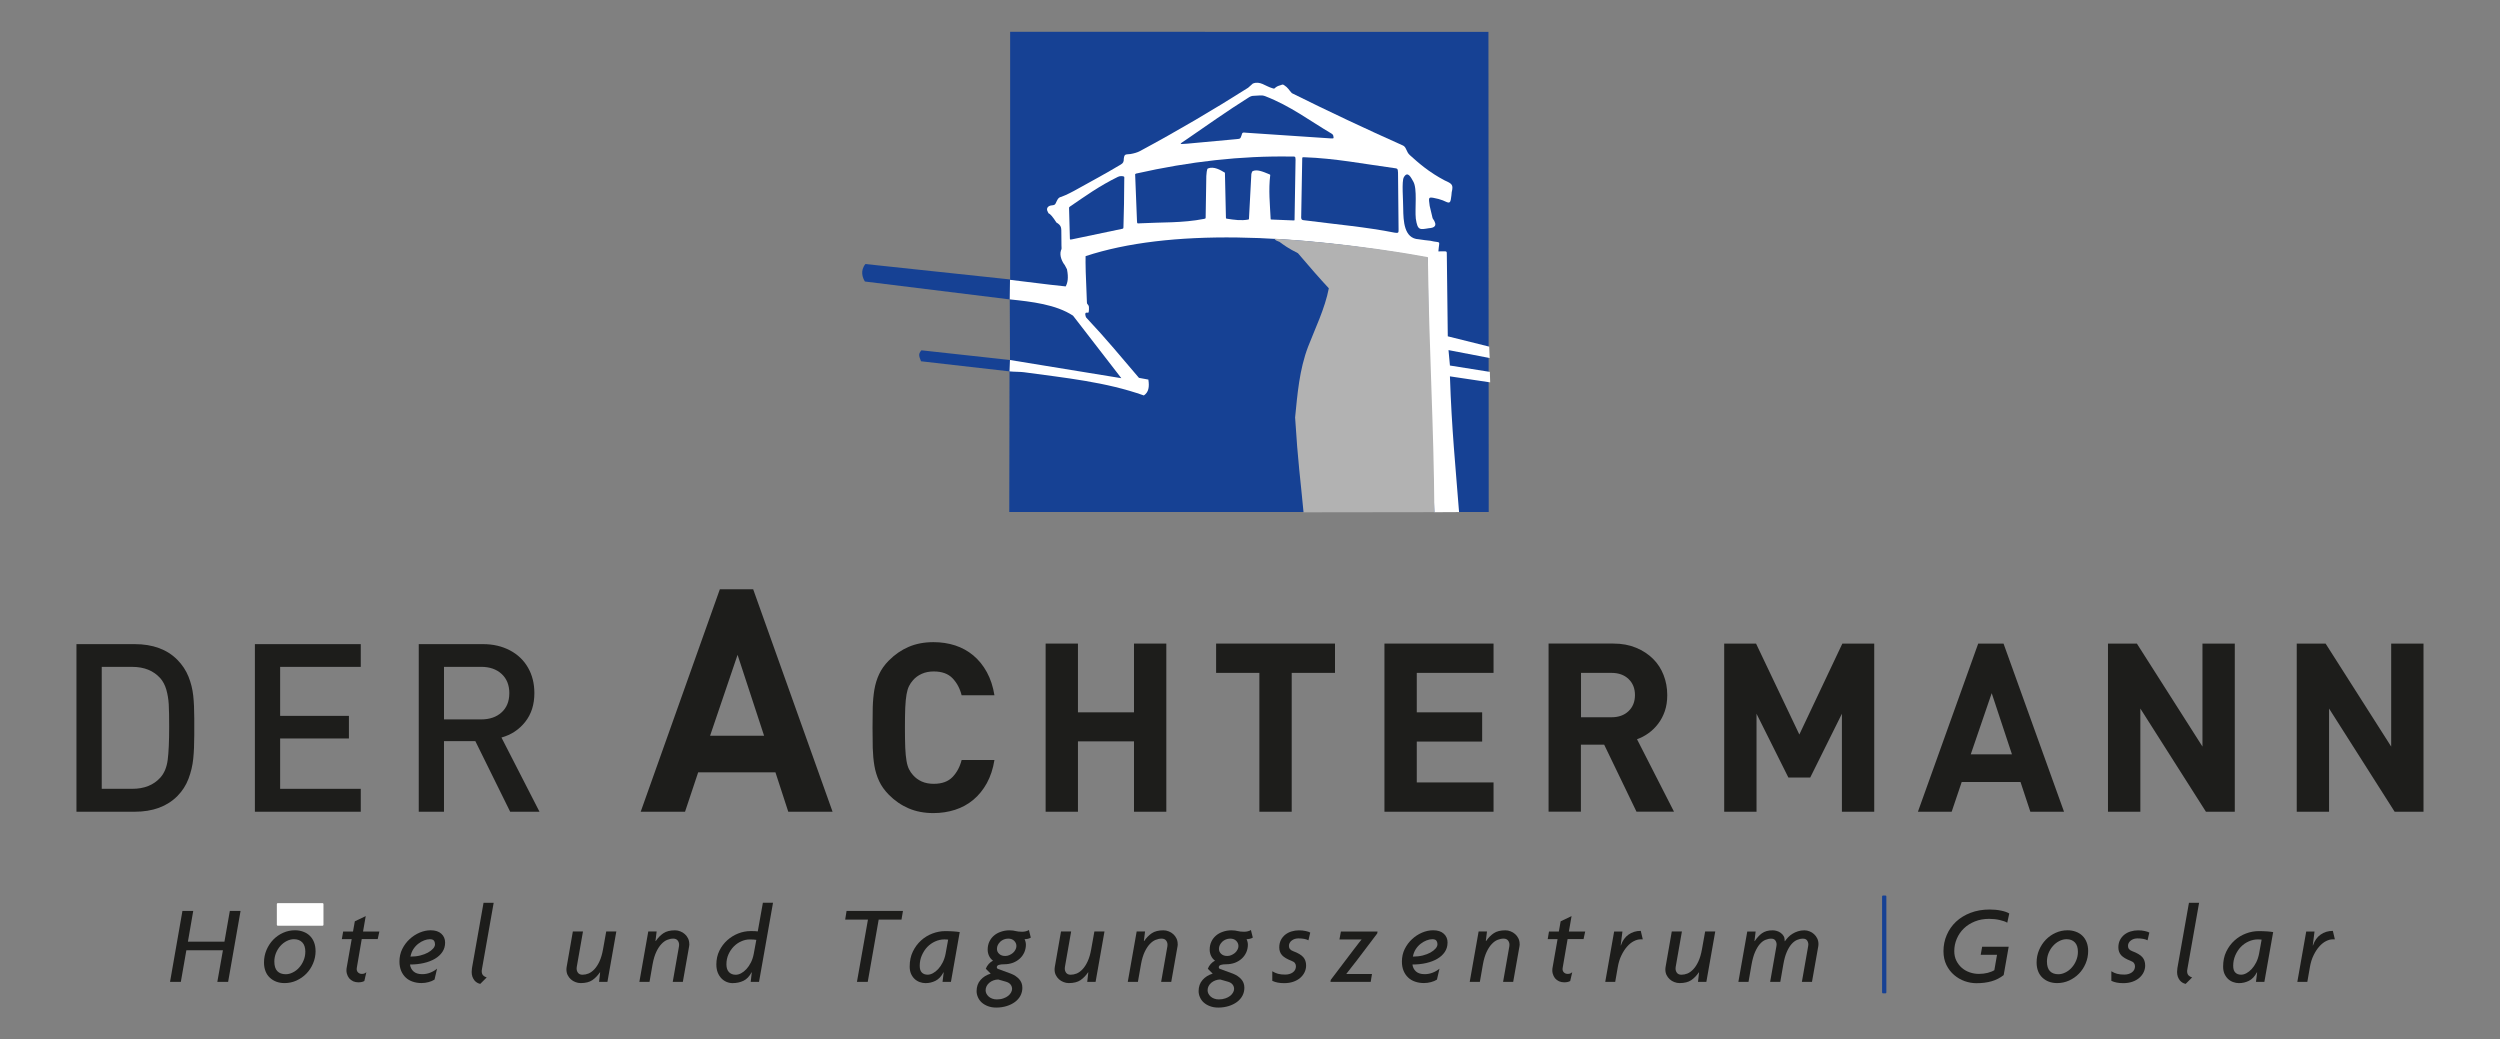 <?xml version="1.0" encoding="utf-8"?>
<svg xmlns="http://www.w3.org/2000/svg" xmlns:xlink="http://www.w3.org/1999/xlink" id="Ebene_1" data-name="Ebene 1" viewBox="0 0 720 299.32">
  <rect x="0" y="0" width="720" height="299.32" fill="#808080" stroke="none"/>
  <defs>
    <style>
      .cls-1, .cls-2 {
        fill: #164194;
      }

      .cls-3 {
        fill: #1d1d1b;
      }

      .cls-2, .cls-4, .cls-5 {
        fill-rule: evenodd;
      }

      .cls-6, .cls-4 {
        fill: #fff;
      }

      .cls-7 {
        fill: none;
      }

      .cls-5 {
        fill: #b2b2b2;
      }

      .cls-8 {
        clip-path: url(#clippath);
      }
    </style>
    <clipPath id="clippath">
      <rect class="cls-7" width="720" height="299.32"/>
    </clipPath>
  </defs>
  <g class="cls-8">
    <path class="cls-2" d="M290.92,9.16v71.32l-41.68-4.44c-1.56,1.91-.83,3.97-.14,5.04l41.71,5.15.07,17.45-25.5-2.79c-1.18,1.21-.47,2.07-.12,3.16l25.48,2.91-.07,40.5h138.08l-.08-138.28-137.74-.02Z"/>
    <path class="cls-4" d="M290.88,80.61l-.08,5.61c6.36.66,13.31,1.46,18.23,4.69l13.92,18.01-32.08-5.24-.13,3.28c1.32.13,3.49.12,4.22.25,11.8,1.62,23.45,2.77,34.48,6.68,1.39-.96,1.61-2.47,1.29-4.57l-2.71-.5c-4.87-5.71-9.56-11.39-15.02-17.18-.31-.26-.33-.57-.43-.97-.1-.62.29-.62.29-.62.53,0,.71.09.71-.37.05-.34.08-.71.04-1.27-.01-.29-.09-.37-.22-.58-.27-.31-.34-.36-.36-.75-.35-7.64-.43-11.38-.38-13.31,23.93-7.9,59.68-6.58,98.5.46.23,12.8.26,25.41.12,38.49,0,.39.53.07.54.46.15,5.52.28,11.12.36,16.87h.29l.63,17.47c1.71-.07,5.14.02,7.12-.04-1.01-13.08-2.12-23.73-2.63-39.09l11.59,1.73-.09-3.02-11.5-1.83-.41-4.44,11.86,2.28-.14-3.28-11.93-2.97-.27-22.86c-.12-1.96.54-1.59-2.44-1.6.28-3.5.94-2.27-2.36-3.07-1.05-.1-2.15-.24-3.29-.42-4.28-.19-4.43-5.32-4.48-8.9.02-2.25-.48-7.81.18-8.96,1.15-2.01,2.12.21,2.72,1.23,1.22,2.08.42,7.79.73,10.69.53,3.48,1.15,3.17,3.8,2.75,1.37-.09,2.73-.56,1.04-2.87l-.84-3.55c-.29-2.25-.45-2.59,1.03-2.33,1.43.26,1.64.38,2.73.73,1.3.52,2.08,1.22,2.32-.22.17-.82.21-1.69.26-2.11.52-2.17.11-2.45-1.97-3.38-4.62-2.42-7.58-5.06-10.08-7.31-1.09-.96-.97-2.4-2.09-2.82-10.49-4.68-21.43-9.83-31.89-15.03-.95-1-1.04-1.53-2.26-2.32-.34-.25-.53-.15-.88-.01-.56.19-.96.21-1.66.78-.36.37-.3.26-.84.12-2.06-.59-3.51-2.18-5.61-1.33l-1.36,1.21c-9.93,6.3-20.44,12.48-31.14,18.23-.71.39-1.73.68-2.72.85-1.36.16-1.76-.1-1.93,1.29,0,.99-.18,1.33-.91,1.76-4.14,2.46-8.2,4.69-12.12,6.84-1.68.96-3.52,1.91-5,2.45-.96.16-1.19,1.07-1.59,1.85-.38.85-1.17.34-2.04.89-.97.72-.12,1.77.04,2.06.33-.02,1.26,1.07,2.19,2.57,1.57.93,1.42,1.58,1.44,3.38l.03,3.32c.06.59.08.97-.16,1.38-.48,1.55.4,3.32,1.13,4.23l.62,1.18c.49,2.51.18,3.89-.37,4.93-6.08-.61-11.43-1.39-16.03-1.9"/>
    <polygon class="cls-3" points="65.7 282.78 62.59 282.78 64.2 273.68 53.67 273.68 52.08 282.78 48.97 282.78 52.54 262.35 55.65 262.35 54.12 271.2 64.64 271.2 66.19 262.35 69.28 262.35 65.7 282.78"/>
    <path class="cls-3" d="M90.89,273.88c0,1.28-.25,2.49-.74,3.62-.48,1.12-1.13,2.11-1.95,2.94-.81.82-1.76,1.48-2.84,1.97-1.07.48-2.21.72-3.41.72-.88,0-1.67-.14-2.39-.41-.71-.27-1.33-.66-1.86-1.16-.53-.5-.95-1.11-1.23-1.84-.29-.74-.44-1.58-.44-2.52,0-1.28.24-2.48.72-3.61.48-1.13,1.13-2.12,1.95-2.97.82-.84,1.77-1.5,2.84-1.98,1.08-.48,2.22-.72,3.42-.72.85,0,1.64.14,2.36.41.73.26,1.36.65,1.89,1.16.53.51.94,1.14,1.23,1.88.29.74.44,1.58.44,2.52M87.94,274.13c0-1.22-.3-2.13-.89-2.73-.59-.6-1.38-.91-2.38-.91-.7,0-1.39.17-2.08.52-.68.34-1.29.81-1.83,1.41-.53.59-.96,1.28-1.28,2.06-.31.77-.47,1.59-.47,2.44,0,1.24.28,2.16.86,2.77.57.59,1.38.89,2.41.89.7,0,1.38-.17,2.06-.52.69-.34,1.29-.8,1.81-1.39.53-.58.96-1.26,1.28-2.05.33-.78.5-1.61.5-2.48M89.31,264.31c0,.14-.06.29-.19.47-.12.18-.28.34-.47.5-.18.15-.37.28-.56.39-.19.11-.34.16-.47.16-.14,0-.28-.05-.42-.14-.15-.1-.29-.22-.42-.34-.12-.12-.23-.26-.31-.41-.09-.16-.12-.3-.12-.42,0-.13.07-.29.2-.47.13-.19.3-.35.48-.5.2-.14.39-.27.58-.38.2-.11.36-.17.48-.17.26,0,.52.16.8.47.28.31.42.59.42.84M85.12,264.31c0,.14-.07.29-.2.47-.12.18-.29.34-.48.5-.19.15-.38.28-.56.39-.19.11-.35.16-.48.16-.12,0-.26-.05-.41-.14-.14-.1-.27-.22-.39-.34s-.23-.26-.31-.41c-.07-.16-.11-.3-.11-.42,0-.13.06-.29.19-.47.13-.19.3-.35.48-.5.2-.14.39-.27.58-.38.2-.11.36-.17.48-.17.26,0,.52.16.8.47.28.31.42.59.42.84"/>
    <path class="cls-3" d="M108.79,270.46h-4.61l-1.41,8.22c-.1.56-.01.99.28,1.31.3.33.67.49,1.12.49.28,0,.52-.03.7-.09.19-.07.41-.2.64-.39l-.58,2.53c-.43.25-1.01.38-1.75.38-.52,0-1.01-.1-1.47-.3-.46-.21-.84-.5-1.16-.88-.3-.38-.53-.85-.67-1.39-.14-.55-.14-1.16,0-1.84l1.41-8.03h-2.84l.38-2.19h2.84l.52-2.94,3.14-1.5-.77,4.44h4.7l-.48,2.19Z"/>
    <path class="cls-3" d="M128.19,271.48c0,1-.26,1.89-.78,2.67-.52.78-1.24,1.44-2.16,1.98-.92.54-1.99.95-3.22,1.23-1.23.28-2.55.42-3.95.42.1.8.44,1.47,1.02,2,.58.52,1.41.78,2.5.78.79,0,1.55-.14,2.27-.42.73-.28,1.39-.66,2-1.16l-.73,3.14c-.49.32-1.07.57-1.73.73-.66.18-1.33.27-2.02.27-.92,0-1.77-.14-2.55-.41-.78-.27-1.45-.66-2-1.19-.55-.52-.99-1.16-1.31-1.92-.32-.77-.49-1.66-.49-2.67,0-1.32.27-2.53.81-3.62.55-1.1,1.26-2.05,2.12-2.84.86-.8,1.83-1.43,2.89-1.88,1.07-.45,2.13-.67,3.17-.67,1.34,0,2.37.34,3.08,1,.72.66,1.08,1.51,1.08,2.55M125.28,271.93c0-.41-.1-.74-.31-1.02-.2-.28-.59-.42-1.19-.42-.5,0-1.04.12-1.62.34-.59.22-1.15.54-1.7.97-.54.42-1.02.94-1.42,1.56-.4.62-.67,1.33-.83,2.14,1,0,1.93-.1,2.8-.31.86-.22,1.61-.5,2.23-.84.63-.35,1.13-.74,1.5-1.16.36-.41.55-.84.55-1.27"/>
    <path class="cls-3" d="M138.8,279.17c-.02.11-.04.2-.05.27-.01.07-.02.15-.02.23,0,.54.14.96.42,1.25.29.28.63.48,1.02.58l-1.86,1.86c-.31-.06-.6-.18-.89-.34-.28-.16-.54-.38-.78-.66-.23-.29-.42-.64-.58-1.05-.15-.41-.22-.88-.22-1.41,0-.34.03-.71.09-1.09l3.33-18.81h2.92l-3.39,19.17Z"/>
    <path class="cls-3" d="M174.92,282.78h-2.39l.31-2.72-.06-.03c-.64.94-1.37,1.69-2.2,2.26-.84.56-1.95.84-3.36.84-.51,0-1.02-.1-1.52-.3-.49-.19-.93-.45-1.31-.8-.37-.34-.68-.75-.92-1.23-.23-.48-.34-1.02-.34-1.61,0-.11,0-.24.02-.36,0-.12.02-.25.05-.38l1.78-10.19h2.92l-1.8,10.25c-.02.1-.03.25-.03.44,0,.47.13.88.41,1.24.28.35.71.53,1.28.53s1.13-.11,1.72-.34c.58-.24,1.14-.64,1.69-1.22.55-.58,1.05-1.34,1.48-2.28.44-.94.78-2.11,1.03-3.52l.91-5.09h2.91l-2.56,14.5Z"/>
    <path class="cls-3" d="M198.53,271.87c0,.11,0,.22-.02.34-.01.12-.03.26-.05.39l-1.8,10.17h-2.91l1.8-10.24c.02-.11.03-.26.03-.45,0-.47-.14-.88-.42-1.23-.28-.35-.71-.53-1.28-.53s-1.12.12-1.72.36c-.59.23-1.15.64-1.69,1.22-.54.57-1.03,1.33-1.47,2.26-.44.94-.79,2.11-1.05,3.52l-.89,5.09h-2.92l2.56-14.5h2.41l-.33,2.72.08.03c.63-.94,1.37-1.69,2.2-2.25.83-.56,1.95-.84,3.36-.84.51,0,1.01.1,1.5.3.49.19.93.45,1.31.8.38.34.69.74.92,1.22.24.48.36,1.02.36,1.62"/>
    <path class="cls-3" d="M218.61,282.78h-2.41l.31-2.72-.06-.03c-.62,1.18-1.4,1.99-2.34,2.44-.95.45-2,.67-3.16.67-.57,0-1.15-.12-1.72-.36-.56-.24-1.06-.58-1.48-1.03-.43-.45-.78-1-1.05-1.67-.26-.68-.39-1.45-.39-2.33,0-1.45.29-2.76.87-3.94.59-1.19,1.35-2.2,2.28-3.03.93-.83,1.97-1.48,3.14-1.94,1.18-.46,2.36-.69,3.56-.69.49,0,.89,0,1.2.01.32.01.61.04.88.08l1.47-8.25h2.92l-4.03,22.78ZM217.83,270.68c-.23-.04-.51-.07-.83-.09-.32-.02-.68-.03-1.08-.03-.84,0-1.65.18-2.45.55-.81.35-1.52.85-2.16,1.5-.62.64-1.13,1.39-1.52,2.26-.39.88-.58,1.83-.58,2.84s.24,1.74.72,2.25c.49.51,1.13.77,1.94.77.5,0,1.02-.13,1.55-.41.53-.28,1.04-.68,1.53-1.2.49-.53.93-1.17,1.31-1.92.38-.76.66-1.61.83-2.55l.73-3.97Z"/>
    <polygon class="cls-3" points="259.63 264.85 253.06 264.85 249.91 282.78 246.8 282.78 249.97 264.85 243.41 264.85 243.81 262.35 260.05 262.35 259.63 264.85"/>
    <path class="cls-3" d="M273.86,282.78h-2.41l.33-2.72-.06-.03c-.62,1.18-1.39,1.99-2.3,2.44-.91.45-1.86.67-2.86.67-.58,0-1.14-.1-1.7-.31-.55-.2-1.04-.5-1.47-.91-.43-.41-.77-.91-1.03-1.5-.25-.6-.37-1.29-.37-2.06,0-1.61.3-3.05.91-4.31.61-1.26,1.41-2.33,2.37-3.2.97-.88,2.06-1.54,3.28-2,1.22-.46,2.44-.69,3.67-.69.89,0,1.7.03,2.41.08.71.05,1.3.12,1.77.2l-2.53,14.34ZM273.09,270.62c-.12-.02-.27-.04-.47-.05-.2,0-.42-.02-.66-.02-.9,0-1.77.2-2.62.58-.86.38-1.61.91-2.27,1.59-.65.68-1.17,1.48-1.58,2.42-.41.93-.61,1.93-.61,3.01,0,.9.21,1.55.62,1.95.41.41.97.61,1.66.61.47,0,.97-.13,1.5-.41.53-.28,1.04-.68,1.53-1.2.49-.53.93-1.17,1.31-1.92.38-.76.66-1.61.84-2.55l.73-4.03Z"/>
    <path class="cls-3" d="M296.86,270.04c-.24.15-.53.26-.87.34-.34.07-.64.11-.92.11.08.12.16.34.25.64.09.29.14.6.14.92,0,.77-.15,1.51-.45,2.2-.31.69-.73,1.29-1.28,1.8-.55.51-1.21.92-1.98,1.22-.77.29-1.64.44-2.59.44-.62,0-1.12.06-1.5.19-.39.12-.58.35-.58.72,0,.06.02.14.08.22.05.09.13.15.23.19l3.75,1.38c.96.37,1.74.89,2.36,1.56.62.67.94,1.5.94,2.52,0,.82-.19,1.58-.56,2.28-.37.7-.9,1.3-1.58,1.8-.67.5-1.46.89-2.37,1.17-.92.29-1.93.44-3.03.44-.85,0-1.63-.13-2.33-.39-.69-.25-1.28-.59-1.78-1.02-.49-.43-.86-.93-1.12-1.52-.27-.57-.41-1.18-.41-1.81,0-1.28.38-2.36,1.14-3.22.76-.86,1.73-1.47,2.92-1.81l-1.41-1.41c.18-.49.46-.95.84-1.38.39-.42.8-.74,1.23-.95-.49-.36-.87-.83-1.14-1.39-.26-.57-.39-1.16-.39-1.78,0-.85.16-1.62.48-2.3.32-.69.77-1.27,1.33-1.75.56-.48,1.23-.85,2-1.11.77-.27,1.59-.41,2.45-.41.38,0,.73.02,1.03.06.3.04.57.09.8.16.47.12,1.08.19,1.83.19.41,0,.77-.05,1.11-.14.34-.09.62-.21.84-.36l.55,2.2ZM292.73,272.48c0-.58-.21-1.09-.64-1.52-.43-.43-1.01-.64-1.73-.64-.45,0-.87.09-1.27.25-.4.16-.74.38-1.03.66-.28.27-.51.59-.69.94-.17.36-.25.73-.25,1.11,0,.57.22,1.06.66,1.45.44.4,1.01.59,1.72.59.41,0,.8-.08,1.17-.24.38-.16.73-.38,1.03-.62.3-.26.55-.56.73-.91.19-.34.3-.7.3-1.08M291.48,284.82c0-.49-.15-.92-.44-1.28-.29-.37-.73-.63-1.3-.8l-2.23-.64c-.49,0-.95.09-1.39.25-.44.16-.83.38-1.17.66-.34.29-.62.62-.81,1-.19.38-.28.77-.28,1.2,0,.31.07.62.22.94.16.31.37.59.64.84.28.26.62.46,1.03.61.41.16.85.23,1.34.23.71,0,1.34-.1,1.89-.3.55-.19,1.01-.43,1.37-.72.36-.29.64-.62.83-.97.19-.34.3-.69.3-1.03"/>
    <path class="cls-3" d="M315.51,282.78h-2.39l.31-2.72-.06-.03c-.64.94-1.37,1.69-2.2,2.26-.84.56-1.95.84-3.36.84-.51,0-1.02-.1-1.52-.3-.49-.19-.93-.45-1.31-.8-.37-.34-.68-.75-.92-1.23-.23-.48-.34-1.02-.34-1.61,0-.11,0-.24.02-.36,0-.12.02-.25.05-.38l1.78-10.19h2.92l-1.8,10.25c-.02.1-.03.25-.03.44,0,.47.13.88.41,1.24.28.35.71.53,1.28.53s1.13-.11,1.72-.34c.58-.24,1.14-.64,1.69-1.22.55-.58,1.05-1.34,1.48-2.28.44-.94.78-2.11,1.03-3.52l.91-5.09h2.91l-2.56,14.5Z"/>
    <path class="cls-3" d="M339.19,271.87c0,.11,0,.22-.02.34-.01.12-.03.26-.05.39l-1.8,10.17h-2.91l1.8-10.24c.02-.11.03-.26.03-.45,0-.47-.14-.88-.42-1.23-.28-.35-.71-.53-1.28-.53s-1.12.12-1.72.36c-.59.23-1.15.64-1.69,1.22-.54.57-1.03,1.33-1.47,2.26-.44.94-.79,2.11-1.05,3.52l-.89,5.09h-2.92l2.56-14.5h2.41l-.33,2.72.08.03c.63-.94,1.37-1.69,2.2-2.25.83-.56,1.95-.84,3.36-.84.51,0,1.01.1,1.5.3.49.19.93.45,1.31.8.38.34.69.74.92,1.22.24.48.36,1.02.36,1.62"/>
    <path class="cls-3" d="M360.79,270.04c-.24.15-.53.26-.87.34-.34.07-.64.11-.92.11.08.12.16.34.25.64.09.29.14.6.14.92,0,.77-.15,1.51-.45,2.2-.31.69-.73,1.29-1.28,1.8-.55.51-1.21.92-1.98,1.22-.77.29-1.64.44-2.59.44-.62,0-1.12.06-1.5.19-.39.12-.58.35-.58.72,0,.06.02.14.08.22.05.09.13.15.24.19l3.75,1.38c.96.37,1.74.89,2.36,1.56.62.67.94,1.5.94,2.52,0,.82-.19,1.58-.56,2.28-.38.7-.9,1.3-1.58,1.8-.67.5-1.46.89-2.37,1.17-.92.29-1.93.44-3.03.44-.86,0-1.63-.13-2.33-.39-.69-.25-1.28-.59-1.78-1.02-.49-.43-.86-.93-1.12-1.52-.27-.57-.41-1.18-.41-1.81,0-1.28.38-2.36,1.14-3.22.76-.86,1.73-1.47,2.92-1.81l-1.41-1.41c.18-.49.46-.95.84-1.38.39-.42.81-.74,1.23-.95-.49-.36-.87-.83-1.14-1.39-.26-.57-.39-1.16-.39-1.78,0-.85.16-1.62.48-2.3.32-.69.77-1.27,1.33-1.75.56-.48,1.23-.85,2-1.11.77-.27,1.59-.41,2.45-.41.38,0,.73.02,1.03.06.3.04.57.09.8.16.47.12,1.08.19,1.83.19.41,0,.77-.05,1.11-.14.34-.09.63-.21.84-.36l.55,2.2ZM356.67,272.48c0-.58-.21-1.09-.64-1.52-.43-.43-1.01-.64-1.73-.64-.45,0-.87.09-1.27.25-.4.16-.74.38-1.03.66-.28.27-.51.59-.69.94-.17.36-.25.73-.25,1.11,0,.57.22,1.06.66,1.45.44.4,1.01.59,1.72.59.41,0,.8-.08,1.17-.24.38-.16.73-.38,1.03-.62.3-.26.55-.56.73-.91.2-.34.3-.7.3-1.08M355.42,284.82c0-.49-.15-.92-.44-1.28-.29-.37-.73-.63-1.3-.8l-2.24-.64c-.49,0-.95.09-1.39.25-.44.16-.83.38-1.17.66-.34.29-.62.62-.81,1-.19.38-.28.77-.28,1.2,0,.31.07.62.22.94.16.31.37.59.64.84.28.26.62.46,1.03.61.41.16.85.23,1.34.23.71,0,1.33-.1,1.89-.3.55-.19,1.01-.43,1.38-.72.36-.29.64-.62.83-.97.2-.34.3-.69.3-1.03"/>
    <path class="cls-3" d="M376.84,270.81c-.66-.36-1.62-.55-2.91-.55-.75,0-1.39.21-1.92.62-.53.42-.8.93-.8,1.55,0,.71.41,1.22,1.25,1.52,1.38.51,2.35,1.09,2.89,1.72.54.62.81,1.43.81,2.41,0,.68-.15,1.32-.45,1.94-.29.61-.71,1.14-1.25,1.61-.54.47-1.2.84-1.98,1.11-.78.27-1.66.41-2.64.41-.73,0-1.36-.06-1.89-.17-.53-.1-1.04-.27-1.53-.5v-2.76c.51.32,1.05.57,1.64.73.59.16,1.28.23,2.06.23.89,0,1.63-.21,2.22-.64.59-.43.89-1.02.89-1.77,0-.31-.09-.6-.28-.88-.18-.27-.5-.49-.97-.66-1.28-.49-2.2-1.03-2.74-1.62-.54-.6-.81-1.35-.81-2.25,0-.81.16-1.52.47-2.14.32-.61.74-1.13,1.27-1.55.53-.41,1.13-.72,1.81-.92.69-.21,1.39-.31,2.11-.31s1.33.06,1.92.19c.59.12,1.04.28,1.34.45l-.52,2.23Z"/>
    <path class="cls-3" d="M396.63,268.85l-5.91,7.81c-.54.68-1.04,1.31-1.5,1.91-.46.59-.95,1.22-1.48,1.91l.06.03h7.33l-.37,2.27h-11.59l.09-.58,5.89-7.78c.22-.27.45-.58.7-.92.26-.34.52-.68.78-1.01.27-.34.53-.68.78-1.02.26-.33.5-.62.72-.88l-.06-.03h-6.31l.42-2.28h10.56l-.11.58Z"/>
    <path class="cls-3" d="M416.89,271.48c0,1-.26,1.89-.78,2.67-.52.78-1.24,1.44-2.16,1.98-.92.54-1.99.95-3.22,1.23-1.23.28-2.55.42-3.95.42.1.8.44,1.47,1.02,2,.58.52,1.41.78,2.5.78.79,0,1.55-.14,2.27-.42.73-.28,1.39-.66,2-1.16l-.73,3.14c-.49.32-1.07.57-1.73.73-.66.18-1.33.27-2.02.27-.92,0-1.77-.14-2.55-.41-.78-.27-1.45-.66-2-1.19-.55-.52-.99-1.16-1.31-1.92-.32-.77-.48-1.66-.48-2.67,0-1.32.27-2.53.81-3.62.55-1.1,1.26-2.05,2.12-2.84.86-.8,1.83-1.43,2.89-1.88,1.07-.45,2.13-.67,3.17-.67,1.34,0,2.37.34,3.08,1,.72.66,1.08,1.51,1.08,2.55M413.98,271.93c0-.41-.11-.74-.31-1.02-.2-.28-.59-.42-1.19-.42-.5,0-1.04.12-1.62.34-.59.22-1.15.54-1.7.97-.54.42-1.02.94-1.42,1.56-.4.62-.67,1.33-.83,2.14,1,0,1.93-.1,2.8-.31.86-.22,1.61-.5,2.23-.84.63-.35,1.13-.74,1.5-1.16.36-.41.55-.84.55-1.27"/>
    <path class="cls-3" d="M437.67,271.87c0,.11,0,.22-.02.34-.01.12-.03.26-.05.39l-1.8,10.17h-2.91l1.8-10.24c.02-.11.03-.26.03-.45,0-.47-.14-.88-.42-1.23-.28-.35-.71-.53-1.28-.53s-1.12.12-1.72.36c-.59.23-1.15.64-1.69,1.22-.54.57-1.03,1.33-1.47,2.26-.44.94-.79,2.11-1.05,3.52l-.89,5.09h-2.92l2.56-14.5h2.41l-.33,2.72.08.03c.63-.94,1.37-1.69,2.2-2.25.83-.56,1.95-.84,3.36-.84.51,0,1.01.1,1.5.3.49.19.93.45,1.31.8.38.34.69.74.92,1.22.24.48.36,1.02.36,1.62"/>
    <path class="cls-3" d="M456.08,270.46h-4.61l-1.41,8.22c-.11.56-.01.99.28,1.31.3.33.68.49,1.12.49.28,0,.52-.03.7-.09.2-.07.41-.2.64-.39l-.58,2.53c-.43.25-1.01.38-1.75.38-.52,0-1.01-.1-1.47-.3-.46-.21-.84-.5-1.16-.88-.3-.38-.53-.85-.67-1.39-.14-.55-.14-1.16,0-1.84l1.41-8.03h-2.84l.37-2.19h2.84l.52-2.94,3.14-1.5-.77,4.44h4.7l-.48,2.19Z"/>
    <path class="cls-3" d="M472.47,270.53c-.62,0-1.26.18-1.94.53-.67.34-1.31.86-1.92,1.55-.61.68-1.15,1.52-1.64,2.53-.49,1-.84,2.15-1.06,3.45l-.73,4.19h-2.87l2.56-14.5h2.39l-.5,3.97.06.03c.45-1.36,1.18-2.4,2.19-3.11,1.01-.72,2.19-1.08,3.53-1.08l.58,2.44h-.64Z"/>
    <path class="cls-3" d="M491.41,282.78h-2.39l.31-2.72-.06-.03c-.64.94-1.37,1.69-2.2,2.26-.83.56-1.95.84-3.36.84-.51,0-1.02-.1-1.52-.3-.49-.19-.93-.45-1.31-.8-.37-.34-.68-.75-.92-1.23-.23-.48-.34-1.02-.34-1.61,0-.11,0-.24.02-.36,0-.12.02-.25.05-.38l1.78-10.19h2.92l-1.8,10.25c-.02.1-.03.25-.03.44,0,.47.13.88.41,1.24.28.35.71.53,1.28.53s1.13-.11,1.72-.34c.58-.24,1.14-.64,1.69-1.22.55-.58,1.05-1.34,1.48-2.28.44-.94.78-2.11,1.03-3.52l.91-5.09h2.91l-2.56,14.5Z"/>
    <path class="cls-3" d="M523.72,271.84c0,.12,0,.25-.02.38-.01.12-.03.26-.05.39l-1.8,10.17h-2.91l1.8-10.24c.02-.09.03-.18.03-.26s0-.16.03-.25c0-.45-.12-.84-.37-1.19-.24-.34-.64-.51-1.2-.51s-1.11.12-1.67.36c-.56.23-1.1.64-1.61,1.22-.5.57-.95,1.33-1.36,2.26-.41.94-.73,2.11-.98,3.52l-.89,5.09h-2.92l1.8-10.24c.02-.09.03-.18.03-.26s0-.16.03-.25c0-.45-.12-.84-.37-1.19-.24-.34-.64-.51-1.19-.51s-1.12.12-1.69.36c-.56.23-1.09.64-1.59,1.22-.5.57-.95,1.33-1.36,2.26-.41.94-.74,2.11-1,3.52l-.89,5.09h-2.92l2.56-14.5h2.41l-.33,2.72.08.03c.31-.47.63-.88.97-1.25.33-.38.7-.7,1.09-.99.4-.28.84-.49,1.34-.64.5-.15,1.09-.22,1.77-.22.38,0,.79.06,1.2.19.41.12.79.31,1.12.56.33.24.6.53.81.88.21.34.31.74.31,1.19v.28l.08.03c.27-.39.59-.78.95-1.16.36-.38.78-.7,1.25-.99.47-.29.98-.52,1.55-.7.57-.19,1.2-.28,1.87-.28.51,0,1,.1,1.48.3.48.19.91.45,1.28.8.37.34.68.74.91,1.22.24.48.36,1.01.36,1.59"/>
    <path class="cls-3" d="M578.09,265.74c-.51-.31-1.24-.57-2.19-.78-.94-.22-1.95-.33-3.03-.33-1.51,0-2.89.25-4.12.75-1.24.5-2.3,1.17-3.17,2.02-.87.84-1.55,1.84-2.03,2.97-.48,1.12-.72,2.31-.72,3.55,0,1.04.2,1.97.61,2.78.41.81.94,1.5,1.59,2.06.66.56,1.42.99,2.26,1.28.84.29,1.71.44,2.61.44s1.76-.1,2.55-.3c.79-.21,1.43-.46,1.92-.77l.77-4.42h-4.7l.42-2.33h7.64l-1.44,8.16c-1.02.81-2.18,1.41-3.47,1.78-1.29.38-2.76.56-4.41.56-1.11,0-2.22-.2-3.34-.59-1.12-.4-2.12-.98-3.03-1.75-.91-.77-1.65-1.73-2.23-2.88-.57-1.16-.86-2.49-.86-4,0-1.65.31-3.2.94-4.66.63-1.47,1.52-2.74,2.67-3.83,1.16-1.08,2.55-1.94,4.19-2.56,1.63-.63,3.46-.95,5.48-.95,1.18,0,2.27.1,3.28.31,1.01.2,1.8.48,2.39.83l-.58,2.66Z"/>
    <path class="cls-3" d="M601.39,273.88c0,1.28-.25,2.49-.73,3.62-.48,1.12-1.13,2.11-1.95,2.94-.81.82-1.76,1.48-2.84,1.97-1.07.48-2.21.72-3.41.72-.87,0-1.67-.14-2.39-.41-.71-.27-1.33-.66-1.86-1.16-.53-.5-.95-1.11-1.23-1.84-.29-.74-.44-1.58-.44-2.52,0-1.28.24-2.48.72-3.61.48-1.13,1.13-2.12,1.95-2.97.82-.84,1.77-1.5,2.84-1.98,1.08-.48,2.22-.72,3.42-.72.85,0,1.64.14,2.36.41.73.26,1.36.65,1.89,1.16.53.51.94,1.14,1.23,1.88.29.74.44,1.58.44,2.52M598.44,274.13c0-1.22-.3-2.13-.89-2.73-.59-.6-1.37-.91-2.37-.91-.7,0-1.39.17-2.08.52-.68.34-1.29.81-1.83,1.41-.53.59-.96,1.28-1.28,2.06-.31.77-.47,1.59-.47,2.44,0,1.24.29,2.16.86,2.77.57.59,1.38.89,2.41.89.7,0,1.38-.17,2.06-.52.69-.34,1.29-.8,1.81-1.39.53-.58.96-1.26,1.28-2.05.33-.78.5-1.61.5-2.48"/>
    <path class="cls-3" d="M618.49,270.81c-.66-.36-1.62-.55-2.91-.55-.75,0-1.39.21-1.92.62-.53.42-.8.93-.8,1.55,0,.71.41,1.22,1.25,1.52,1.38.51,2.35,1.09,2.89,1.72.54.62.81,1.43.81,2.41,0,.68-.15,1.32-.45,1.94-.29.61-.71,1.14-1.25,1.61-.54.47-1.2.84-1.98,1.11-.78.27-1.66.41-2.64.41-.73,0-1.36-.06-1.89-.17-.53-.1-1.04-.27-1.53-.5v-2.76c.51.32,1.05.57,1.64.73.59.16,1.28.23,2.06.23.89,0,1.63-.21,2.22-.64.59-.43.89-1.02.89-1.77,0-.31-.09-.6-.28-.88-.18-.27-.5-.49-.97-.66-1.28-.49-2.19-1.03-2.73-1.62-.54-.6-.81-1.35-.81-2.25,0-.81.16-1.52.47-2.14.32-.61.74-1.13,1.27-1.55.53-.41,1.13-.72,1.81-.92.69-.21,1.39-.31,2.11-.31s1.33.06,1.92.19c.59.12,1.04.28,1.34.45l-.52,2.23Z"/>
    <path class="cls-3" d="M629.96,279.17c-.02.11-.04.2-.05.27-.01.07-.02.15-.02.23,0,.54.14.96.42,1.25.29.28.63.48,1.02.58l-1.86,1.86c-.3-.06-.6-.18-.89-.34-.28-.16-.54-.38-.78-.66-.23-.29-.42-.64-.58-1.05-.15-.41-.22-.88-.22-1.41,0-.34.03-.71.09-1.09l3.33-18.81h2.92l-3.39,19.17Z"/>
    <path class="cls-3" d="M652.13,282.78h-2.41l.33-2.72-.06-.03c-.62,1.18-1.39,1.99-2.3,2.44-.91.45-1.86.67-2.86.67-.57,0-1.14-.1-1.7-.31-.55-.2-1.04-.5-1.47-.91-.43-.41-.77-.91-1.03-1.5-.25-.6-.37-1.29-.37-2.06,0-1.61.3-3.05.91-4.31.61-1.26,1.41-2.33,2.38-3.2.97-.88,2.06-1.54,3.28-2,1.22-.46,2.44-.69,3.67-.69.89,0,1.7.03,2.41.08.71.05,1.3.12,1.76.2l-2.53,14.34ZM651.37,270.62c-.12-.02-.27-.04-.47-.05-.2,0-.42-.02-.66-.02-.9,0-1.77.2-2.62.58-.86.38-1.61.91-2.27,1.59-.65.68-1.17,1.48-1.58,2.42-.41.93-.61,1.93-.61,3.01,0,.9.21,1.55.62,1.95.41.41.97.61,1.66.61.47,0,.97-.13,1.5-.41.53-.28,1.04-.68,1.53-1.2.49-.53.93-1.17,1.31-1.92.38-.76.66-1.61.84-2.55l.73-4.03Z"/>
    <path class="cls-3" d="M671.8,270.53c-.62,0-1.26.18-1.94.53-.67.34-1.31.86-1.92,1.55-.61.68-1.15,1.52-1.64,2.53-.49,1-.84,2.15-1.06,3.45l-.73,4.19h-2.88l2.56-14.5h2.39l-.5,3.97.06.03c.45-1.36,1.18-2.4,2.19-3.11,1.01-.72,2.19-1.08,3.53-1.08l.58,2.44h-.64Z"/>
    <path class="cls-1" d="M542.29,257.91h.73c.14,0,.25.11.25.25v27.68c0,.14-.11.25-.25.25h-.73c-.14,0-.25-.11-.25-.25v-27.68c0-.14.11-.25.25-.25"/>
    <path class="cls-6" d="M79.98,260.1h12.93c.14,0,.25.11.25.25v6.01c0,.14-.11.25-.25.25h-12.93c-.14,0-.25-.11-.25-.25v-6.01c0-.14.11-.25.25-.25"/>
    <path class="cls-3" d="M55.95,209.31v2.42c0,2.6-.1,4.88-.3,6.83-.2,1.94-.65,3.84-1.36,5.72-.71,1.88-1.77,3.53-3.19,4.97-2.99,3.02-7.1,4.53-12.33,4.53h-16.75v-48.27h16.75c5.23,0,9.34,1.51,12.33,4.53,1.41,1.44,2.48,3.06,3.19,4.84.71,1.78,1.16,3.6,1.36,5.45.2,1.86.3,4.03.3,6.53v2.44ZM48.72,209.31c0-2.78-.04-4.93-.12-6.44-.09-1.51-.32-2.92-.7-4.25-.39-1.32-.96-2.41-1.72-3.28-1.96-2.19-4.66-3.28-8.11-3.28h-8.77v35.12h8.77c3.47,0,6.17-1.08,8.11-3.23,1.13-1.26,1.84-2.97,2.12-5.12.28-2.16.42-5.34.42-9.52"/>
    <polygon class="cls-3" points="103.9 233.78 73.41 233.78 73.41 185.51 103.9 185.51 103.9 192.06 80.68 192.06 80.68 206.17 100.49 206.17 100.49 212.68 80.68 212.68 80.68 227.18 103.9 227.18 103.9 233.78"/>
    <path class="cls-3" d="M155.37,233.78h-8.44l-10.03-20.33h-9.03v20.33h-7.27v-48.27h18.52c2.91,0,5.5.61,7.77,1.81,2.26,1.2,3.99,2.87,5.2,5,1.21,2.12,1.81,4.56,1.81,7.3,0,3.3-.88,6.06-2.64,8.28-1.75,2.22-4.03,3.73-6.84,4.51l10.95,21.36ZM146.69,199.68c0-2.36-.74-4.22-2.22-5.58-1.47-1.36-3.44-2.05-5.91-2.05h-10.69v15.14h10.69c2.44,0,4.41-.67,5.89-2.02,1.49-1.35,2.23-3.19,2.23-5.5"/>
    <path class="cls-3" d="M239.78,233.78l-22.87-64.08h-9.59l-22.8,64.08h12.77l3.78-11.34h22.26l3.69,11.34h12.77ZM220.06,211.9h-15.56l7.92-23.31,7.64,23.31Z"/>
    <path class="cls-3" d="M286.4,218.88h-9.45c-.49,1.95-1.36,3.58-2.61,4.89-1.25,1.31-3.06,1.97-5.42,1.97-1.3,0-2.46-.22-3.47-.67-1-.46-1.83-1.07-2.5-1.84-.45-.49-.83-1.04-1.14-1.66-.31-.61-.56-1.41-.73-2.41-.18-1-.3-2.27-.37-3.81-.06-1.54-.09-3.47-.09-5.78s.03-4.24.09-5.78c.07-1.54.2-2.81.37-3.81.18-1,.42-1.8.73-2.41.31-.61.69-1.17,1.14-1.67.66-.77,1.5-1.38,2.5-1.83,1.01-.46,2.16-.69,3.47-.69,2.36,0,4.17.66,5.42,1.97,1.25,1.31,2.12,2.94,2.61,4.89h9.45c-.41-2.53-1.14-4.75-2.19-6.66-1.04-1.91-2.34-3.5-3.88-4.8-1.54-1.29-3.29-2.25-5.23-2.89-1.94-.63-4.03-.95-6.27-.95-2.64,0-5.02.45-7.14,1.36-2.12.91-4.02,2.23-5.72,3.95-1.21,1.22-2.14,2.52-2.78,3.91-.65,1.39-1.1,2.87-1.37,4.45-.26,1.59-.42,3.28-.47,5.09-.04,1.81-.06,3.77-.06,5.86s.02,4.03.06,5.84c.05,1.81.21,3.52.47,5.11.27,1.59.73,3.07,1.37,4.45.64,1.38,1.57,2.68,2.78,3.91,1.69,1.72,3.6,3.03,5.72,3.94,2.12.91,4.5,1.36,7.14,1.36,2.19,0,4.27-.32,6.23-.95,1.97-.63,3.72-1.6,5.27-2.89,1.54-1.29,2.83-2.88,3.88-4.78,1.05-1.91,1.78-4.13,2.19-6.67"/>
    <polygon class="cls-3" points="335.9 233.78 335.9 185.35 326.59 185.35 326.59 205.15 310.45 205.15 310.45 185.35 301.14 185.35 301.14 233.78 310.45 233.78 310.45 213.51 326.59 213.51 326.59 233.78 335.9 233.78"/>
    <polygon class="cls-3" points="384.48 193.79 384.48 185.35 350.24 185.35 350.24 193.79 362.7 193.79 362.7 233.78 372.01 233.78 372.01 193.79 384.48 193.79"/>
    <polygon class="cls-3" points="430.14 233.78 430.14 225.34 408.03 225.34 408.03 213.57 426.86 213.57 426.86 205.15 408.03 205.15 408.03 193.79 430.14 193.79 430.14 185.35 398.72 185.35 398.72 233.78 430.14 233.78"/>
    <path class="cls-3" d="M482.12,233.78l-10.66-20.88c1.16-.41,2.27-.99,3.31-1.74,1.05-.75,1.98-1.66,2.78-2.72.81-1.06,1.45-2.27,1.92-3.64.47-1.36.7-2.91.7-4.62,0-2.04-.35-3.96-1.05-5.75-.69-1.79-1.7-3.35-3.05-4.69-1.34-1.33-2.96-2.39-4.89-3.19-1.92-.8-4.08-1.2-6.5-1.2h-18.69v48.42h9.31v-19.31h6.7l9.31,19.31h10.78ZM470.87,200.18c0,1.91-.62,3.45-1.84,4.62-1.23,1.18-2.87,1.77-4.92,1.77h-8.78v-12.78h8.78c2.05,0,3.69.59,4.92,1.77,1.23,1.18,1.84,2.72,1.84,4.62"/>
    <polygon class="cls-3" points="539.78 233.78 539.78 185.35 530.6 185.35 518.21 211.54 505.74 185.35 496.57 185.35 496.57 233.78 505.88 233.78 505.88 205.56 515.05 223.92 521.35 223.92 530.47 205.56 530.47 233.78 539.78 233.78"/>
    <path class="cls-3" d="M594.44,233.78l-17.42-48.42h-7.3l-17.36,48.42h9.72l2.89-8.56h16.94l2.83,8.56h9.7ZM579.44,217.24h-11.86l6.03-17.61,5.83,17.61Z"/>
    <polygon class="cls-3" points="643.62 233.78 643.62 185.35 634.31 185.35 634.31 215.01 615.42 185.35 607.1 185.35 607.1 233.78 616.42 233.78 616.42 204.06 635.31 233.78 643.62 233.78"/>
    <polygon class="cls-3" points="697.97 233.78 697.97 185.35 688.66 185.35 688.66 215.01 669.77 185.35 661.46 185.35 661.46 233.78 670.77 233.78 670.77 204.06 689.66 233.78 697.97 233.78"/>
    <path class="cls-2" d="M323.79,51.47c0,5.06-.12,9.55-.24,14.01-.02.39-.16.37-.35.42l-14.45,3.03c-.65.11-.61.16-.63-.47l-.23-8.5c.01-.31.02-.28.32-.51,4.28-2.91,8.32-5.86,13.78-8.53.25-.09.31-.12.52-.17.45-.05.8-.05,1.02.04.38.18.23.12.27.68"/>
    <path class="cls-2" d="M326.93,50.42l.52,13.16c.05.92.05.78.96.73,6.09-.34,12.08-.04,18.36-1.27.58-.12.42-.21.46-.55l.19-11.8c.02-.48.14-2.04.44-2.17,1.76-.7,3.65.46,4.92,1.22l.29,12.92c.02.31.09.31.28.33,2.06.32,4.12.62,6.18.24.16-.04.17-.15.17-.15l.69-12.97c.03-.14.2-.74.37-.82,1.27-.57,2.84.09,4.83.91.25.09.23.16.24.23-.53,4.35-.08,8.37.11,12.48,0,.37.1.31.28.32l6.14.25c.55,0,.46.13.48-.57l.28-16.88c.02-1.14-.26-.92-1.25-.94-14.26-.24-29.15,1.39-44.66,4.9-.37.1-.3.43-.3.43"/>
    <path class="cls-2" d="M375.04,45.67l-.29,16.47c-.1,1.35.3,1.22,1.32,1.35,8.59,1.12,17.52,1.9,25.6,3.52,1.05.17,1.13,0,1.12-.76l-.16-16.54c-.04-1.22-.21-1.18-1.18-1.31-8.59-1.17-17-2.82-25.92-3.12-.55-.05-.45.16-.49.38"/>
    <path class="cls-2" d="M341.89,41.38l14.13-1.3c1.15-.11,1.2-.07,1.53-1.06.22-1.02.45-.86,1.4-.79l24.16,1.62c.89.03,1.06.12.92-.53-.08-.44-.1-.52-.54-.84-6.27-3.69-11.81-7.96-19.14-10.79-.56-.2-.93-.23-1.52-.2l-1.69.1c-.61,0-1.04.18-1.48.46-6.38,4.01-11.98,8.01-17.82,12.02-1.92,1.37-2.86,1.57.06,1.31"/>
    <path class="cls-5" d="M367.03,68.75c9.5.46,28.16,2.31,44.2,5.31.39,28.64,1.69,47.47,1.87,73.44l-37.68.05c-.9-9.67-1.6-14.03-2.43-27.32.66-6.52,1.19-13.75,3.76-20.43,1.88-4.89,4.86-11,5.95-16.77-2.46-2.64-5.69-6.33-8.89-10.1-2.88-1.45-4.02-2.32-5.3-3.26-.75-.3-1.14-.39-1.48-.91"/>
  </g>
</svg>